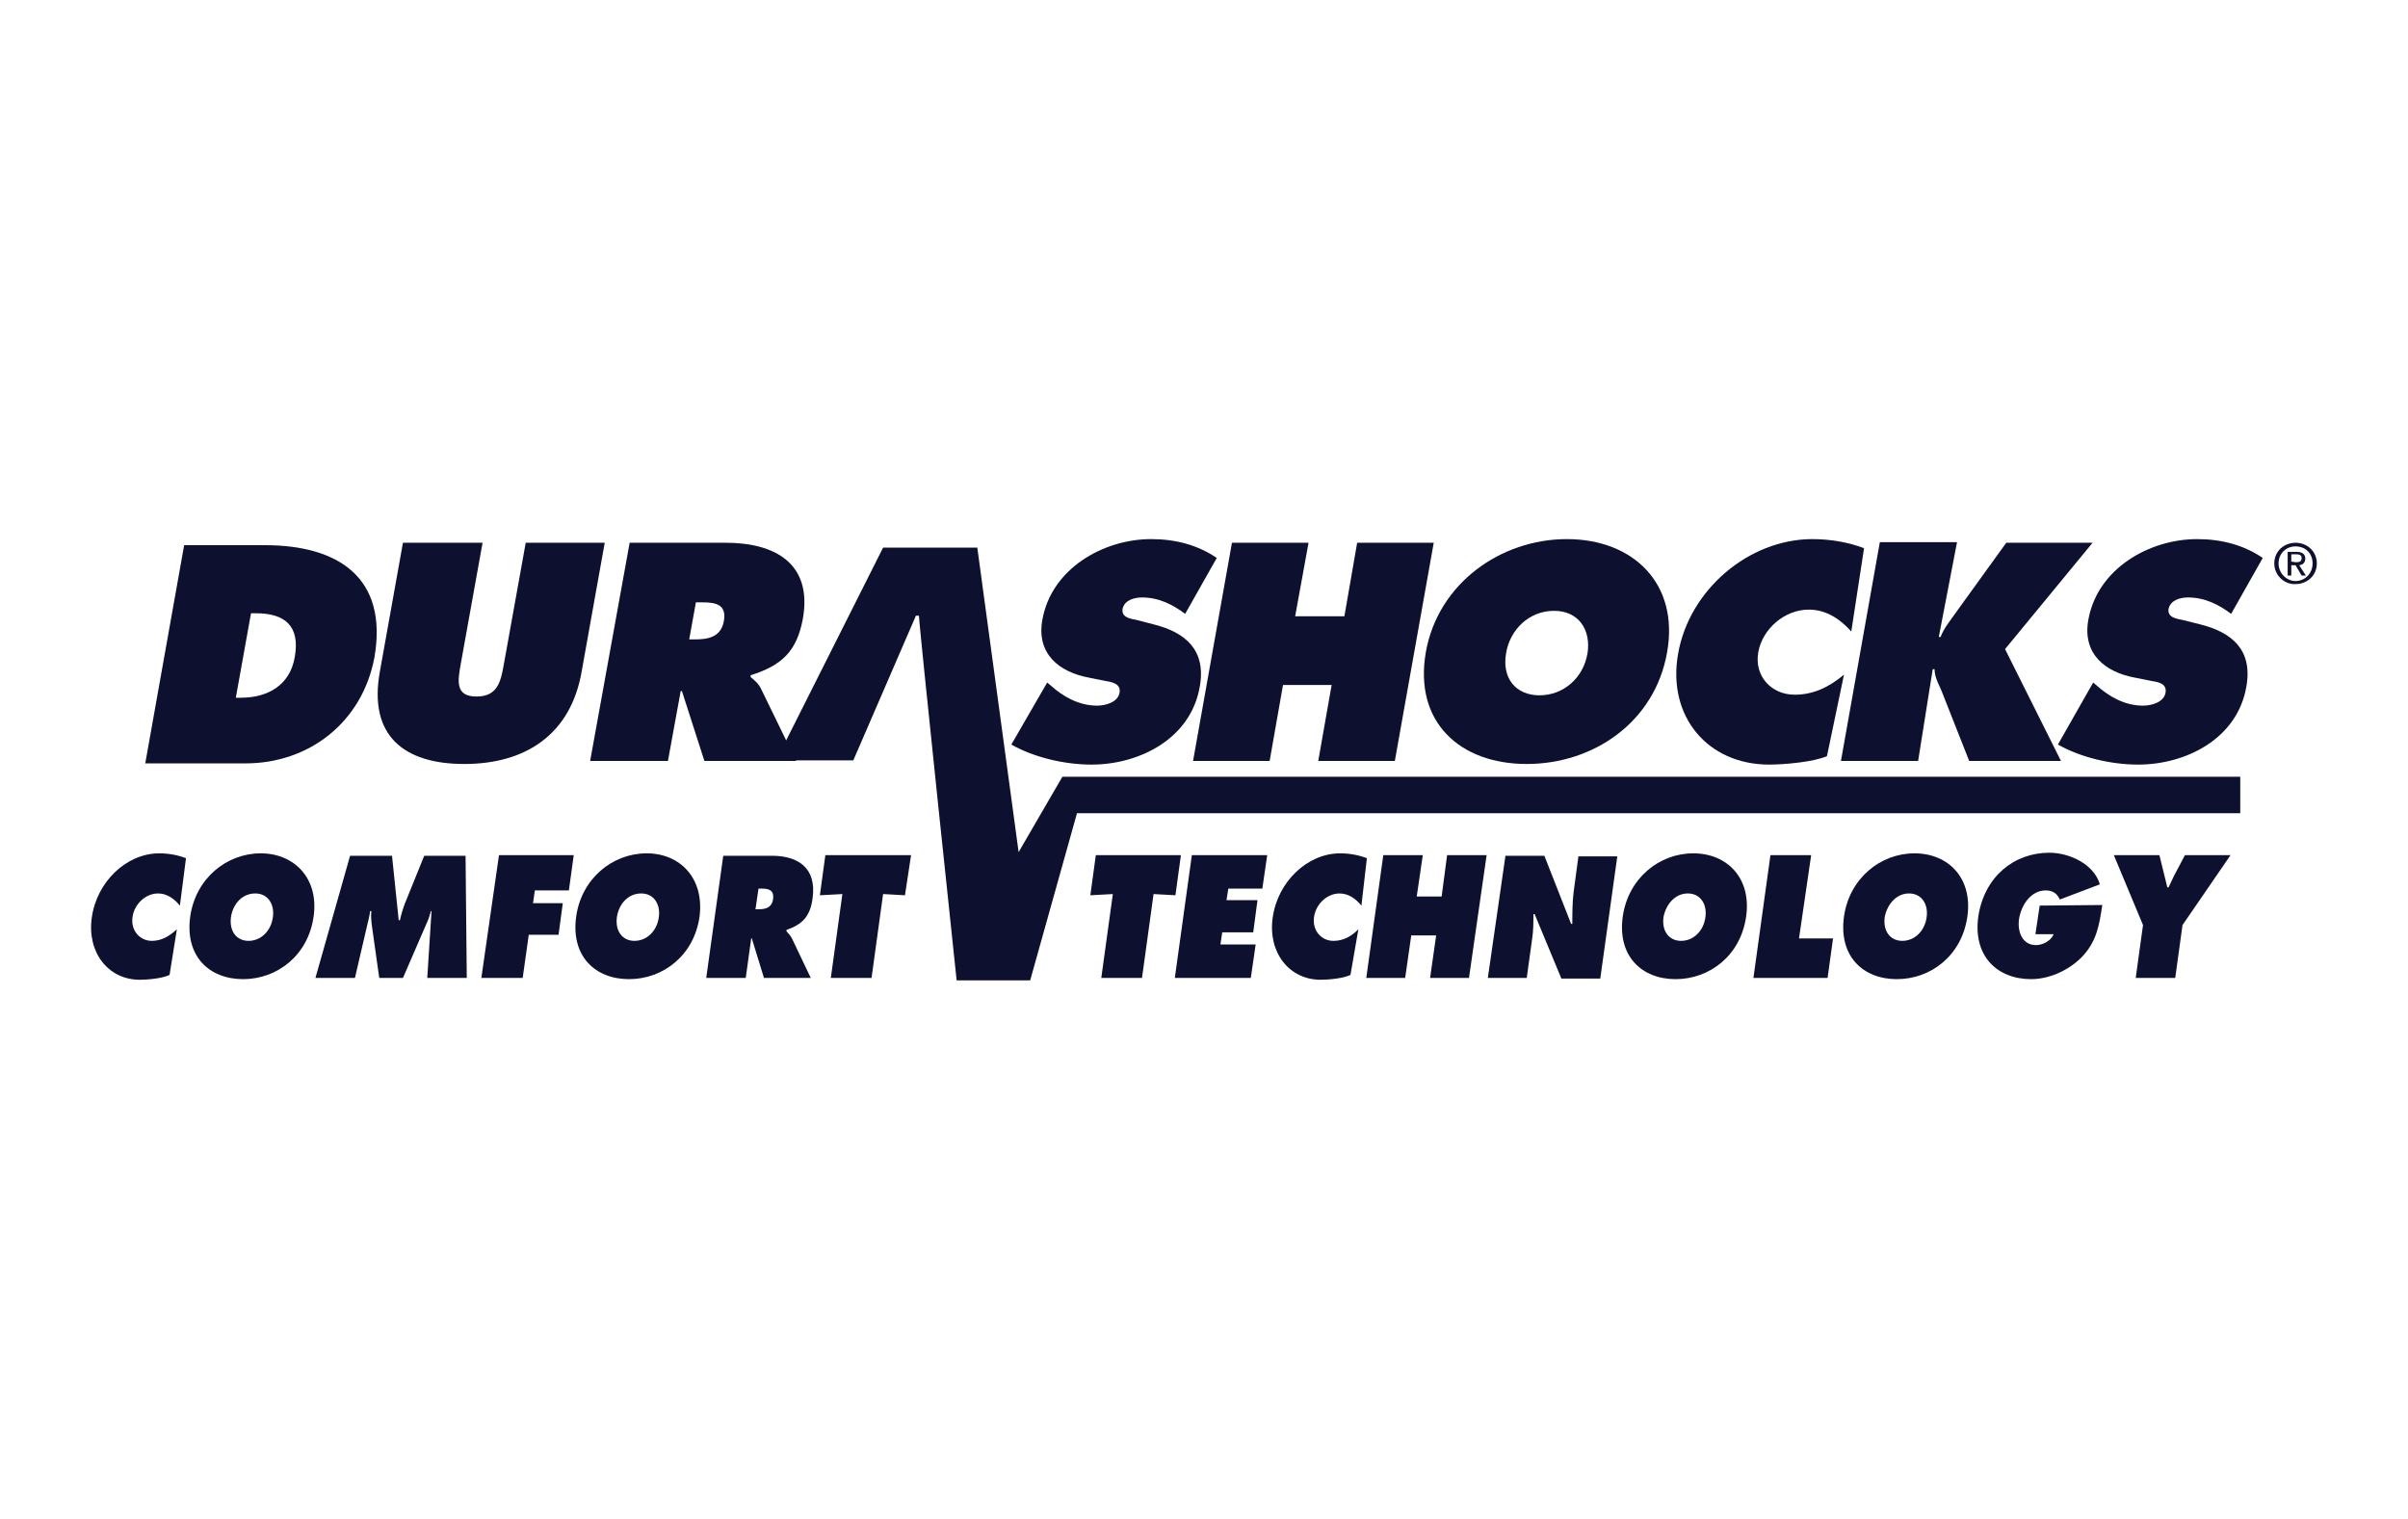 <?xml version="1.0" encoding="utf-8"?>
<!-- Generator: Adobe Illustrator 26.3.1, SVG Export Plug-In . SVG Version: 6.00 Build 0)  -->
<svg version="1.1" id="a" xmlns="http://www.w3.org/2000/svg" xmlns:xlink="http://www.w3.org/1999/xlink" x="0px" y="0px"
	 viewBox="0 0 396.2 250" style="enable-background:new 0 0 396.2 250;" xml:space="preserve">
<style type="text/css">
	.st0{fill-rule:evenodd;clip-rule:evenodd;fill:#0E1030;}
	.st1{fill:#0E1030;}
</style>
<path class="st0" d="M23.9,125.6h16.5c10.5,0,19.2-6.8,21.2-17.4c2.3-13.2-6-18.5-18-18.5H30.3L23.9,125.6z M41.3,100.9h0.8
	c4.8,0,7.3,2.1,6.4,7.2c-0.8,4.7-4.5,6.7-8.9,6.7h-0.8L41.3,100.9"/>
<path class="st0" d="M86.5,89.3l-3.6,20c-0.5,2.8-1,5.3-4.5,5.3s-3.1-2.5-2.6-5.3l3.6-20H66.3l-3.8,21.2
	c-1.9,10.5,3.9,15.2,13.9,15.2s17.5-4.8,19.3-15.2l3.8-21.2L86.5,89.3"/>
<path class="st0" d="M97.1,125.2h12.8l2.1-11.5h0.2l3.7,11.5h15.1l-5.7-11.7c-0.5-1.1-1.2-1.6-1.8-2.1l0-0.3
	c5.1-1.6,7.6-3.9,8.6-9.3c1.6-9.1-4.6-12.5-12.7-12.5h-15.8L97.1,125.2L97.1,125.2z M114.5,99.1h1c2.2,0,4.1,0.3,3.6,3.1
	c-0.5,2.7-2.7,3-4.8,3h-0.9L114.5,99.1"/>
<path class="st0" d="M166.4,122.5c3.7,2.1,8.7,3.3,13.2,3.3c7.8,0,16.3-4.2,17.8-12.8c1.1-6.1-2.4-9-7.7-10.3L187,102
	c-1-0.2-2.5-0.4-2.3-1.8c0.3-1.5,2-1.9,3.2-1.9c2.8,0,5.1,1.2,7.1,2.7l5.2-9.2c-3.1-2.1-6.7-3.1-10.8-3.1c-7.8,0-16.4,4.8-17.9,13.3
	c-1,5.6,2.8,8.6,7.7,9.5l2.5,0.5c1.1,0.2,2.8,0.4,2.5,2c-0.3,1.6-2.4,2.1-3.7,2.1c-3,0-5.6-1.5-7.6-3.3l-0.6-0.5L166.4,122.5"/>
<polygon class="st0" points="196.3,125.2 208.9,125.2 211.1,112.7 219.1,112.7 216.9,125.2 229.5,125.2 235.9,89.3 223.3,89.3 
	221.2,101.4 213.1,101.4 215.3,89.3 202.7,89.3 "/>
<path class="st0" d="M257.8,88.7c-10.9,0-21.2,7.3-23.2,18.6c-2,11.5,5.6,18.4,16.6,18.4c11,0,21.1-6.9,23.1-18.4
	C276.3,96,268.7,88.7,257.8,88.7 M255.7,100.5c4.1,0,6.1,3.2,5.5,7c-0.7,4.1-4,6.9-7.9,6.9c-3.9,0-6.2-2.8-5.5-6.9
	C248.4,103.7,251.5,100.5,255.7,100.5"/>
<path class="st0" d="M306.7,90.2c-2.6-1-5.6-1.5-8.5-1.5c-10.5,0-20.3,8.4-22.1,18.9c-1.8,10.2,4.8,18.2,15,18.2
	c2.3,0,7.3-0.4,9.5-1.4l2.8-13.4c-2.5,2.1-5.1,3.3-8.1,3.3c-3.9,0-6.7-3.1-6-7c0.7-3.9,4.4-7,8.3-7c3,0,5.3,1.7,7,3.6L306.7,90.2"/>
<path class="st0" d="M302.9,125.2h12.7l2.4-15.1h0.3c0,1.5,0.9,2.8,1.4,4.2l4.3,10.9h15.1l-9.2-18.4l14.4-17.5h-14.2l-8.3,11.5
	c-0.9,1.3-2,2.6-2.5,4H319l3-15.6h-12.7L302.9,125.2"/>
<path class="st0" d="M338.6,122.5c3.7,2.1,8.7,3.3,13.2,3.3c7.8,0,16.3-4.2,17.8-12.8c1.1-6.1-2.4-9-7.7-10.3l-2.8-0.7
	c-1-0.2-2.5-0.4-2.3-1.8c0.3-1.5,2-1.9,3.2-1.9c2.8,0,5.1,1.2,7.1,2.7l5.2-9.2c-3.1-2.1-6.7-3.1-10.8-3.1c-7.8,0-16.4,4.8-17.9,13.3
	c-1,5.6,2.8,8.6,7.7,9.5l2.5,0.5c1.2,0.2,2.8,0.4,2.5,2c-0.3,1.6-2.4,2.1-3.7,2.1c-3,0-5.6-1.5-7.6-3.3l-0.6-0.5L338.6,122.5"/>
<path class="st1" d="M167.6,140.2l-6.8-50.1h-15.5l-17.6,35h12.7l10.3-23.8h0.5c0,1.5,6.2,60,6.2,60h12.1l7.7-27.5h191.4v-6H174.8
	L167.6,140.2"/>
<path class="st1" d="M374.2,92.7c0-2,1.6-3.4,3.5-3.4c1.9,0,3.5,1.4,3.5,3.4s-1.6,3.4-3.5,3.4C375.9,96.2,374.2,94.7,374.2,92.7
	 M377.7,95.6c1.5,0,2.8-1.2,2.8-2.9c0-1.7-1.2-2.8-2.8-2.8c-1.6,0-2.8,1.2-2.8,2.8S376.2,95.6,377.7,95.6 M377,94.7h-0.6v-3.9h1.5
	c0.9,0,1.4,0.4,1.4,1.1c0,0.7-0.4,1-1,1.1l1.1,1.7h-0.7l-1-1.7H377C377,93,377,94.7,377,94.7z M377.7,92.5c0.5,0,1,0,1-0.7
	c0-0.5-0.4-0.6-0.9-0.6H377v1.2L377.7,92.5"/>
<path class="st1" d="M30.6,141.2c-1.3-0.5-2.8-0.8-4.4-0.8c-5.4,0-10.3,4.7-11.1,10.6c-0.8,5.7,2.7,10.2,7.9,10.2
	c1.2,0,3.7-0.2,4.9-0.8l1.2-7.5c-1.2,1.1-2.5,1.9-4.1,1.9c-2,0-3.5-1.7-3.2-3.9c0.3-2.2,2.2-3.9,4.2-3.9c1.5,0,2.7,0.9,3.6,2
	L30.6,141.2"/>
<path class="st0" d="M42.9,140.4c-5.6,0-10.7,4.1-11.6,10.4c-0.9,6.5,3.1,10.3,8.7,10.3c5.6,0,10.7-3.9,11.6-10.3
	C52.5,144.5,48.4,140.4,42.9,140.4 M42,147c2.1,0,3.2,1.8,2.9,3.9c-0.3,2.3-2,3.9-4,3.9c-2,0-3.2-1.6-2.9-3.9
	C38.3,148.8,39.8,147,42,147"/>
<path class="st1" d="M51.9,160.9h6.5l2-8.6c0.2-0.8,0.4-1.6,0.5-2.4h0.2c-0.1,0.8,0,1.7,0.1,2.5l1.2,8.5h3.9l3.9-9
	c0.3-0.6,0.5-1.3,0.7-2H71l-0.7,11h6.5l-0.2-20.1h-6.8l-3.2,7.9c-0.3,0.8-0.6,1.8-0.8,2.7h-0.2l-1.1-10.6h-6.9L51.9,160.9"/>
<polygon class="st1" points="79.2,160.9 86,160.9 87,153.8 91.9,153.8 92.6,148.6 87.7,148.6 88,146.5 93.6,146.5 94.4,140.7 
	82.1,140.7 "/>
<path class="st0" d="M106.4,140.4c-5.6,0-10.7,4.1-11.6,10.4c-0.9,6.5,3.1,10.3,8.7,10.3c5.6,0,10.7-3.9,11.6-10.3
	C115.9,144.5,111.9,140.4,106.4,140.4 M105.5,147c2.1,0,3.2,1.8,2.9,3.9c-0.3,2.3-2,3.9-4,3.9s-3.2-1.6-2.9-3.9
	C101.8,148.8,103.3,147,105.5,147"/>
<path class="st0" d="M116.2,160.9h6.5l0.9-6.5h0.1l2,6.5h7.7l-3.1-6.5c-0.3-0.6-0.7-0.9-0.9-1.2l0-0.2c2.6-0.9,3.9-2.2,4.3-5.2
	c0.7-5.1-2.5-7-6.7-7H119L116.2,160.9L116.2,160.9z M124.8,146.2h0.5c1.1,0,2.1,0.2,1.9,1.7c-0.2,1.5-1.3,1.7-2.4,1.7h-0.5
	L124.8,146.2"/>
<polygon class="st1" points="134.9,147.3 138.6,147.1 136.7,160.9 143.4,160.9 145.3,147.1 148.9,147.3 149.9,140.7 135.8,140.7 "/>
<polygon class="st1" points="179.4,147.3 183.1,147.1 181.2,160.9 187.9,160.9 189.8,147.1 193.4,147.3 194.3,140.7 180.3,140.7 "/>
<polygon class="st1" points="193.3,160.9 205.8,160.9 206.6,155.4 200.8,155.4 201.1,153.4 206.2,153.4 206.9,148.1 201.8,148.1 
	202.1,146.2 207.7,146.2 208.5,140.7 196.1,140.7 "/>
<path class="st1" d="M224.9,141.2c-1.3-0.5-2.8-0.8-4.4-0.8c-5.4,0-10.3,4.7-11.1,10.6c-0.8,5.7,2.7,10.2,7.9,10.2
	c1.2,0,3.7-0.2,4.9-0.8l1.3-7.5c-1.2,1.2-2.5,1.9-4.1,1.9c-2,0-3.5-1.7-3.2-3.9c0.3-2.2,2.2-3.9,4.2-3.9c1.5,0,2.7,0.9,3.6,2
	L224.9,141.2"/>
<polygon class="st1" points="224.8,160.9 231.2,160.9 232.2,153.9 236.3,153.9 235.3,160.9 241.7,160.9 244.6,140.7 238.1,140.7 
	237.2,147.5 233.1,147.5 234.1,140.7 227.6,140.7 "/>
<path class="st1" d="M244.8,160.9h6.4l0.9-6.5c0.2-1.3,0.2-2.6,0.2-4h0.2l4.4,10.6h6.4l2.8-20.1h-6.4l-0.8,6
	c-0.2,1.7-0.2,3.5-0.2,5.1h-0.2l-4.4-11.2h-6.4L244.8,160.9"/>
<path class="st0" d="M278.6,140.4c-5.6,0-10.7,4.1-11.6,10.4c-0.9,6.5,3.1,10.3,8.7,10.3c5.6,0,10.7-3.9,11.6-10.3
	C288.2,144.5,284.2,140.4,278.6,140.4 M277.7,147c2.1,0,3.2,1.8,2.9,3.9c-0.3,2.3-2,3.9-4,3.9c-2,0-3.2-1.6-2.9-3.9
	C274.1,148.8,275.6,147,277.7,147"/>
<polygon class="st1" points="288.5,160.9 300.7,160.9 301.6,154.4 296,154.4 298,140.7 291.3,140.7 "/>
<path class="st0" d="M315,140.4c-5.6,0-10.7,4.1-11.6,10.4c-0.9,6.5,3.1,10.3,8.7,10.3s10.7-3.9,11.6-10.3
	C324.6,144.5,320.6,140.4,315,140.4 M314.1,147c2.1,0,3.2,1.8,2.9,3.9c-0.3,2.3-2,3.9-4,3.9s-3.2-1.6-2.9-3.9
	C310.5,148.8,312,147,314.1,147"/>
<path class="st1" d="M335.6,149l-0.7,4.7h3c-0.5,1.2-1.9,1.8-2.9,1.8c-2.2,0-3.1-2.1-2.8-4.3c0.4-2.4,2-4.7,4.4-4.7
	c1.1,0,1.9,0.5,2.3,1.5l6.6-2.5c-1-3.4-5.1-5.2-8.3-5.2c-5.8,0-10.7,3.9-11.7,10.5c-0.9,6.5,3.1,10.3,8.7,10.3c2.8,0,6-1.3,8.3-3.6
	c2.5-2.6,2.9-5.3,3.4-8.6L335.6,149"/>
<path class="st1" d="M347.8,140.7l4.8,11.5l-1.2,8.7h6.5l1.2-8.7l7.9-11.5h-7.5l-1.8,3.4c-0.3,0.6-0.6,1.3-0.9,1.9h-0.2l-1.3-5.3
	H347.8"/>
</svg>
